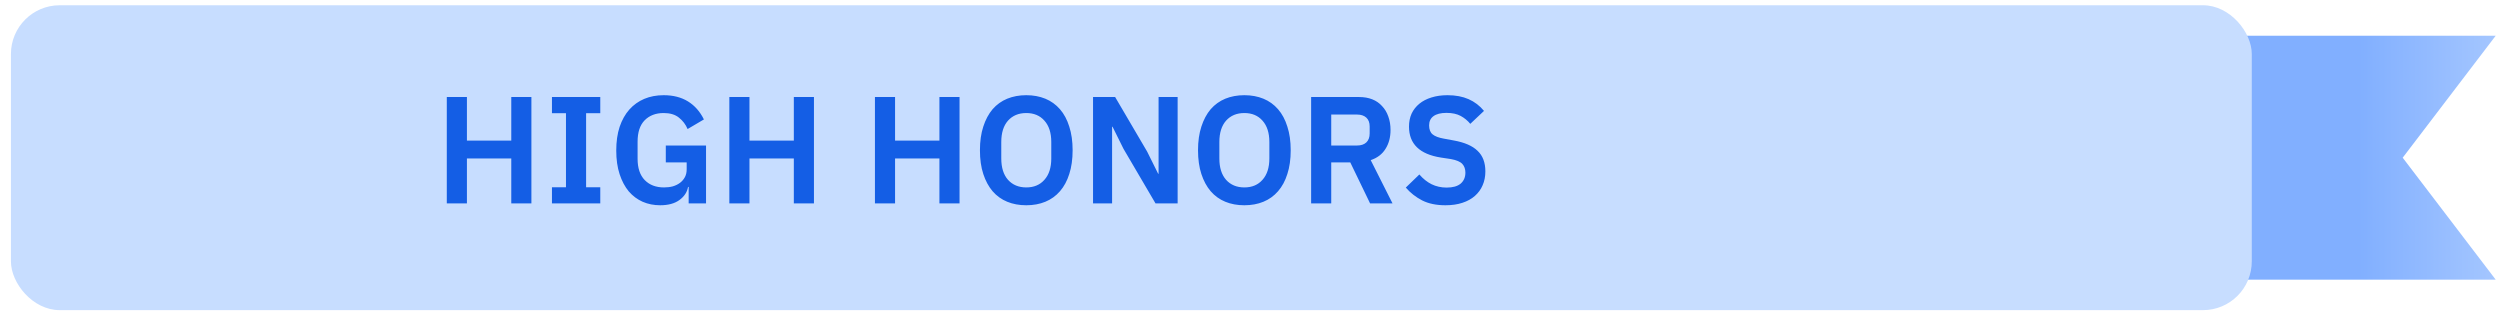 <svg width="164" height="21" viewBox="0 0 164 21" fill="none" xmlns="http://www.w3.org/2000/svg">
<path d="M145.717 2.345L163.717 2.345L157.617 10.345L163.717 18.345L145.717 18.345L145.717 2.345Z" fill="url(#paint0_linear_27091_11496)"/>
<rect x="0.717" y="0.345" width="147" height="20" rx="3.2" fill="#C7DDFF"/>
<path d="M33.54 10.395H30.63V13.345H29.31V6.365H30.63V9.225H33.54V6.365H34.86V13.345H33.54V10.395ZM36.208 13.345V12.285H37.128V7.425H36.208V6.365H39.378V7.425H38.448V12.285H39.378V13.345H36.208ZM45.176 12.265H45.136C45.076 12.605 44.886 12.892 44.566 13.125C44.253 13.352 43.833 13.465 43.306 13.465C42.893 13.465 42.51 13.389 42.156 13.235C41.81 13.082 41.506 12.855 41.246 12.555C40.993 12.249 40.793 11.872 40.646 11.425C40.5 10.979 40.426 10.462 40.426 9.875C40.426 9.289 40.5 8.772 40.646 8.325C40.8 7.872 41.013 7.492 41.286 7.185C41.56 6.879 41.886 6.645 42.266 6.485C42.646 6.325 43.07 6.245 43.536 6.245C44.163 6.245 44.696 6.382 45.136 6.655C45.576 6.929 45.923 7.322 46.176 7.835L45.106 8.465C44.98 8.165 44.79 7.915 44.536 7.715C44.29 7.515 43.956 7.415 43.536 7.415C43.016 7.415 42.6 7.575 42.286 7.895C41.98 8.209 41.826 8.675 41.826 9.295V10.415C41.826 11.029 41.983 11.495 42.296 11.815C42.61 12.135 43.03 12.295 43.556 12.295C43.763 12.295 43.956 12.272 44.136 12.225C44.316 12.172 44.473 12.095 44.606 11.995C44.74 11.895 44.846 11.772 44.926 11.625C45.006 11.479 45.046 11.305 45.046 11.105V10.655H43.676V9.545H46.316V13.345H45.176V12.265ZM52.075 10.395H49.165V13.345H47.845V6.365H49.165V9.225H52.075V6.365H53.395V13.345H52.075V10.395ZM61.626 10.395H58.716V13.345H57.396V6.365H58.716V9.225H61.626V6.365H62.946V13.345H61.626V10.395ZM67.324 13.465C66.864 13.465 66.447 13.389 66.074 13.235C65.7 13.082 65.38 12.852 65.114 12.545C64.854 12.239 64.65 11.862 64.504 11.415C64.357 10.969 64.284 10.449 64.284 9.855C64.284 9.269 64.357 8.752 64.504 8.305C64.65 7.852 64.854 7.472 65.114 7.165C65.38 6.859 65.7 6.629 66.074 6.475C66.447 6.322 66.864 6.245 67.324 6.245C67.784 6.245 68.2 6.322 68.574 6.475C68.947 6.629 69.267 6.859 69.534 7.165C69.8 7.472 70.004 7.852 70.144 8.305C70.29 8.752 70.364 9.269 70.364 9.855C70.364 10.449 70.29 10.969 70.144 11.415C70.004 11.862 69.8 12.239 69.534 12.545C69.267 12.852 68.947 13.082 68.574 13.235C68.2 13.389 67.784 13.465 67.324 13.465ZM67.324 12.295C67.824 12.295 68.22 12.129 68.514 11.795C68.814 11.462 68.964 10.995 68.964 10.395V9.315C68.964 8.715 68.814 8.249 68.514 7.915C68.22 7.582 67.824 7.415 67.324 7.415C66.824 7.415 66.424 7.582 66.124 7.915C65.83 8.249 65.684 8.715 65.684 9.315V10.395C65.684 10.995 65.83 11.462 66.124 11.795C66.424 12.129 66.824 12.295 67.324 12.295ZM73.703 9.765L72.983 8.315H72.953V13.345H71.703V6.365H73.153L75.253 9.945L75.973 11.395H76.003V6.365H77.253V13.345H75.803L73.703 9.765ZM81.63 13.465C81.17 13.465 80.754 13.389 80.38 13.235C80.007 13.082 79.687 12.852 79.42 12.545C79.16 12.239 78.957 11.862 78.81 11.415C78.664 10.969 78.59 10.449 78.59 9.855C78.59 9.269 78.664 8.752 78.81 8.305C78.957 7.852 79.16 7.472 79.42 7.165C79.687 6.859 80.007 6.629 80.38 6.475C80.754 6.322 81.17 6.245 81.63 6.245C82.09 6.245 82.507 6.322 82.88 6.475C83.254 6.629 83.574 6.859 83.84 7.165C84.107 7.472 84.31 7.852 84.45 8.305C84.597 8.752 84.67 9.269 84.67 9.855C84.67 10.449 84.597 10.969 84.45 11.415C84.31 11.862 84.107 12.239 83.84 12.545C83.574 12.852 83.254 13.082 82.88 13.235C82.507 13.389 82.09 13.465 81.63 13.465ZM81.63 12.295C82.13 12.295 82.527 12.129 82.82 11.795C83.12 11.462 83.27 10.995 83.27 10.395V9.315C83.27 8.715 83.12 8.249 82.82 7.915C82.527 7.582 82.13 7.415 81.63 7.415C81.13 7.415 80.73 7.582 80.43 7.915C80.137 8.249 79.99 8.715 79.99 9.315V10.395C79.99 10.995 80.137 11.462 80.43 11.795C80.73 12.129 81.13 12.295 81.63 12.295ZM87.329 13.345H86.01V6.365H89.159C89.48 6.365 89.766 6.415 90.019 6.515C90.273 6.615 90.486 6.762 90.659 6.955C90.84 7.142 90.976 7.369 91.07 7.635C91.169 7.902 91.219 8.199 91.219 8.525C91.219 9.005 91.109 9.419 90.889 9.765C90.676 10.112 90.353 10.359 89.919 10.505L91.35 13.345H89.879L88.579 10.655H87.329V13.345ZM89.029 9.545C89.283 9.545 89.483 9.479 89.629 9.345C89.776 9.205 89.85 9.009 89.85 8.755V8.295C89.85 8.042 89.776 7.849 89.629 7.715C89.483 7.582 89.283 7.515 89.029 7.515H87.329V9.545H89.029ZM94.82 13.465C94.22 13.465 93.71 13.359 93.29 13.145C92.877 12.932 92.52 12.652 92.22 12.305L93.11 11.445C93.35 11.725 93.617 11.939 93.91 12.085C94.21 12.232 94.54 12.305 94.9 12.305C95.307 12.305 95.613 12.219 95.82 12.045C96.027 11.865 96.13 11.625 96.13 11.325C96.13 11.092 96.063 10.902 95.93 10.755C95.797 10.609 95.547 10.502 95.18 10.435L94.52 10.335C93.127 10.115 92.43 9.439 92.43 8.305C92.43 7.992 92.487 7.709 92.6 7.455C92.72 7.202 92.89 6.985 93.11 6.805C93.33 6.625 93.593 6.489 93.9 6.395C94.213 6.295 94.567 6.245 94.96 6.245C95.487 6.245 95.947 6.332 96.34 6.505C96.733 6.679 97.07 6.935 97.35 7.275L96.45 8.125C96.277 7.912 96.067 7.739 95.82 7.605C95.573 7.472 95.263 7.405 94.89 7.405C94.51 7.405 94.223 7.479 94.03 7.625C93.843 7.765 93.75 7.965 93.75 8.225C93.75 8.492 93.827 8.689 93.98 8.815C94.133 8.942 94.38 9.035 94.72 9.095L95.37 9.215C96.077 9.342 96.597 9.569 96.93 9.895C97.27 10.215 97.44 10.665 97.44 11.245C97.44 11.579 97.38 11.882 97.26 12.155C97.147 12.422 96.977 12.655 96.75 12.855C96.53 13.049 96.257 13.199 95.93 13.305C95.61 13.412 95.24 13.465 94.82 13.465Z" fill="#145EE5"/>
<defs>
<linearGradient id="paint0_linear_27091_11496" x1="172.688" y1="10.345" x2="154.688" y2="10.345" gradientUnits="userSpaceOnUse">
<stop stop-color="#C7DDFF"/>
<stop offset="1" stop-color="#81AFFF"/>
</linearGradient>
</defs>
</svg>
